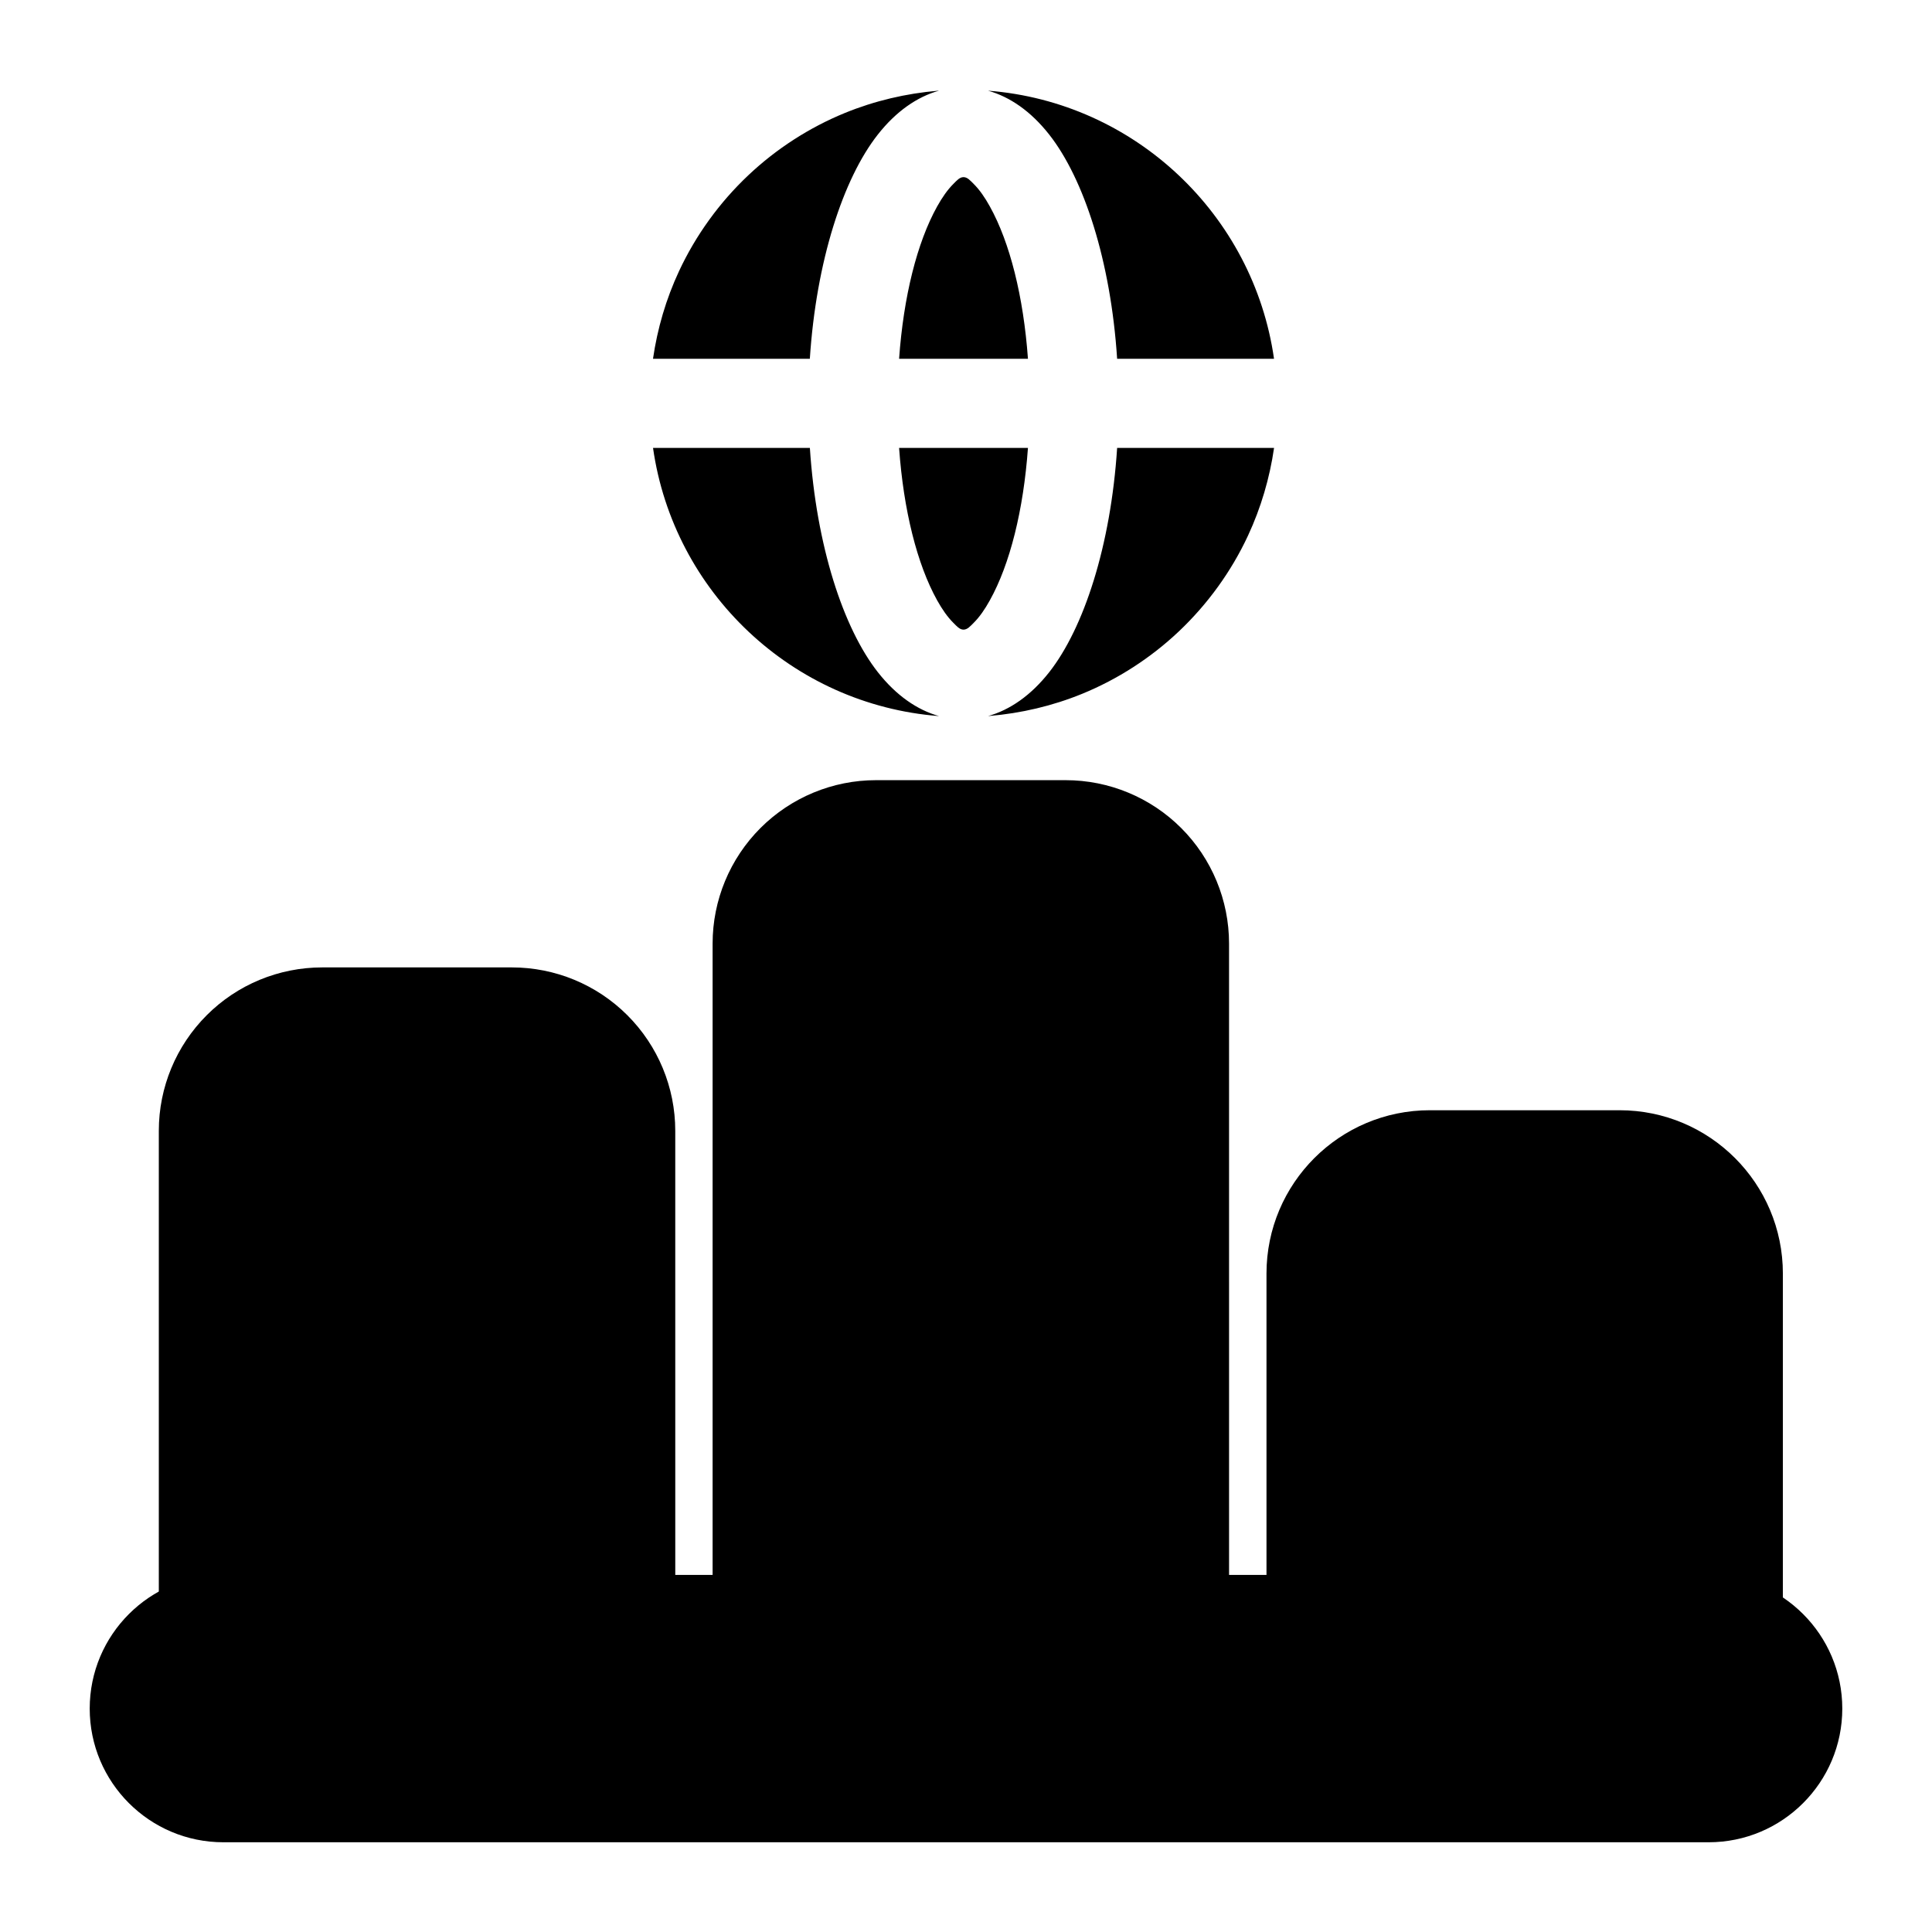 <?xml version="1.0" encoding="UTF-8"?>
<!-- Uploaded to: SVG Repo, www.svgrepo.com, Generator: SVG Repo Mixer Tools -->
<svg fill="#000000" width="800px" height="800px" version="1.1" viewBox="144 144 512 512" xmlns="http://www.w3.org/2000/svg">
 <g fill-rule="evenodd">
  <path d="m596.8 632.22c19.555 0 35.426-15.871 35.426-35.426s-15.871-35.426-35.426-35.426h-393.6c-19.555 0-35.426 15.871-35.426 35.426s15.871 35.426 35.426 35.426z"/>
  <path d="m322.95 443.67c0-11.492-4.566-22.5-12.691-30.621-8.125-8.125-19.129-12.676-30.621-12.676h-50.254c-11.477 0-22.5 4.551-30.605 12.676-8.125 8.125-12.691 19.129-12.691 30.621v129.51c0 6.519 5.289 11.809 11.809 11.809h113.25c6.519 0 11.809-5.289 11.809-11.809z"/>
  <path d="m469.71 394.05c0-11.477-4.566-22.5-12.691-30.621-8.109-8.109-19.129-12.676-30.605-12.676h-50.27c-11.477 0-22.484 4.566-30.605 12.676-8.125 8.125-12.691 19.145-12.691 30.621v179.14c0 6.519 5.289 11.809 11.809 11.809h113.25c6.519 0 11.809-5.289 11.809-11.809z"/>
  <path d="m616.48 573.18v-91.66c0-23.914-19.383-43.297-43.297-43.297h-50.254c-23.914 0-43.297 19.383-43.297 43.297v91.66c0 6.519 5.273 11.809 11.809 11.809h113.23c6.519 0 11.809-5.289 11.809-11.809z"/>
  <path d="m481.63 262.7h-41.578c-1.684 25.961-8.832 47.766-17.996 59.434-4.863 6.188-10.438 10.012-16.215 11.637l0.301-0.031c8.453-0.707 16.781-2.66 24.641-5.871 9.461-3.871 18.184-9.508 25.617-16.531 7.637-7.227 13.902-15.871 18.344-25.41 3.418-7.352 5.731-15.191 6.894-23.223zm-123.01 0h-41.562c5.449 38.195 36.871 68.062 75.793 71.07-5.777-1.621-11.352-5.449-16.215-11.637-9.164-11.668-16.312-33.473-18.012-59.434zm57.797 0c-1.18 16.5-4.785 30.844-10.094 40.383-1.324 2.394-2.738 4.441-4.297 5.984-0.898 0.898-1.652 1.793-2.691 1.793-1.023 0-1.777-0.898-2.676-1.793-1.559-1.543-2.977-3.59-4.312-5.984-5.305-9.539-8.91-23.883-10.078-40.383zm-23.57-94.668-0.316 0.016c-8.453 0.723-16.766 2.676-24.625 5.887-9.461 3.871-18.184 9.508-25.617 16.531-7.637 7.211-13.902 15.871-18.344 25.395-3.434 7.367-5.731 15.191-6.894 23.223h41.562c1.699-25.945 8.848-47.766 18.012-59.418 4.863-6.188 10.438-10.012 16.215-11.637zm-10.578 71.055c1.164-16.484 4.769-30.828 10.078-40.367 1.34-2.394 2.754-4.441 4.312-5.984 0.898-0.898 1.652-1.793 2.676-1.793 1.039 0 1.793 0.898 2.691 1.793 1.559 1.543 2.977 3.59 4.297 5.984 5.305 9.539 8.91 23.883 10.094 40.367zm23.57-71.055c5.777 1.621 11.352 5.449 16.215 11.637 9.164 11.652 16.312 33.473 17.996 59.418h41.578c-5.449-38.18-36.887-68.047-75.793-71.055z"/>
 </g>
</svg>